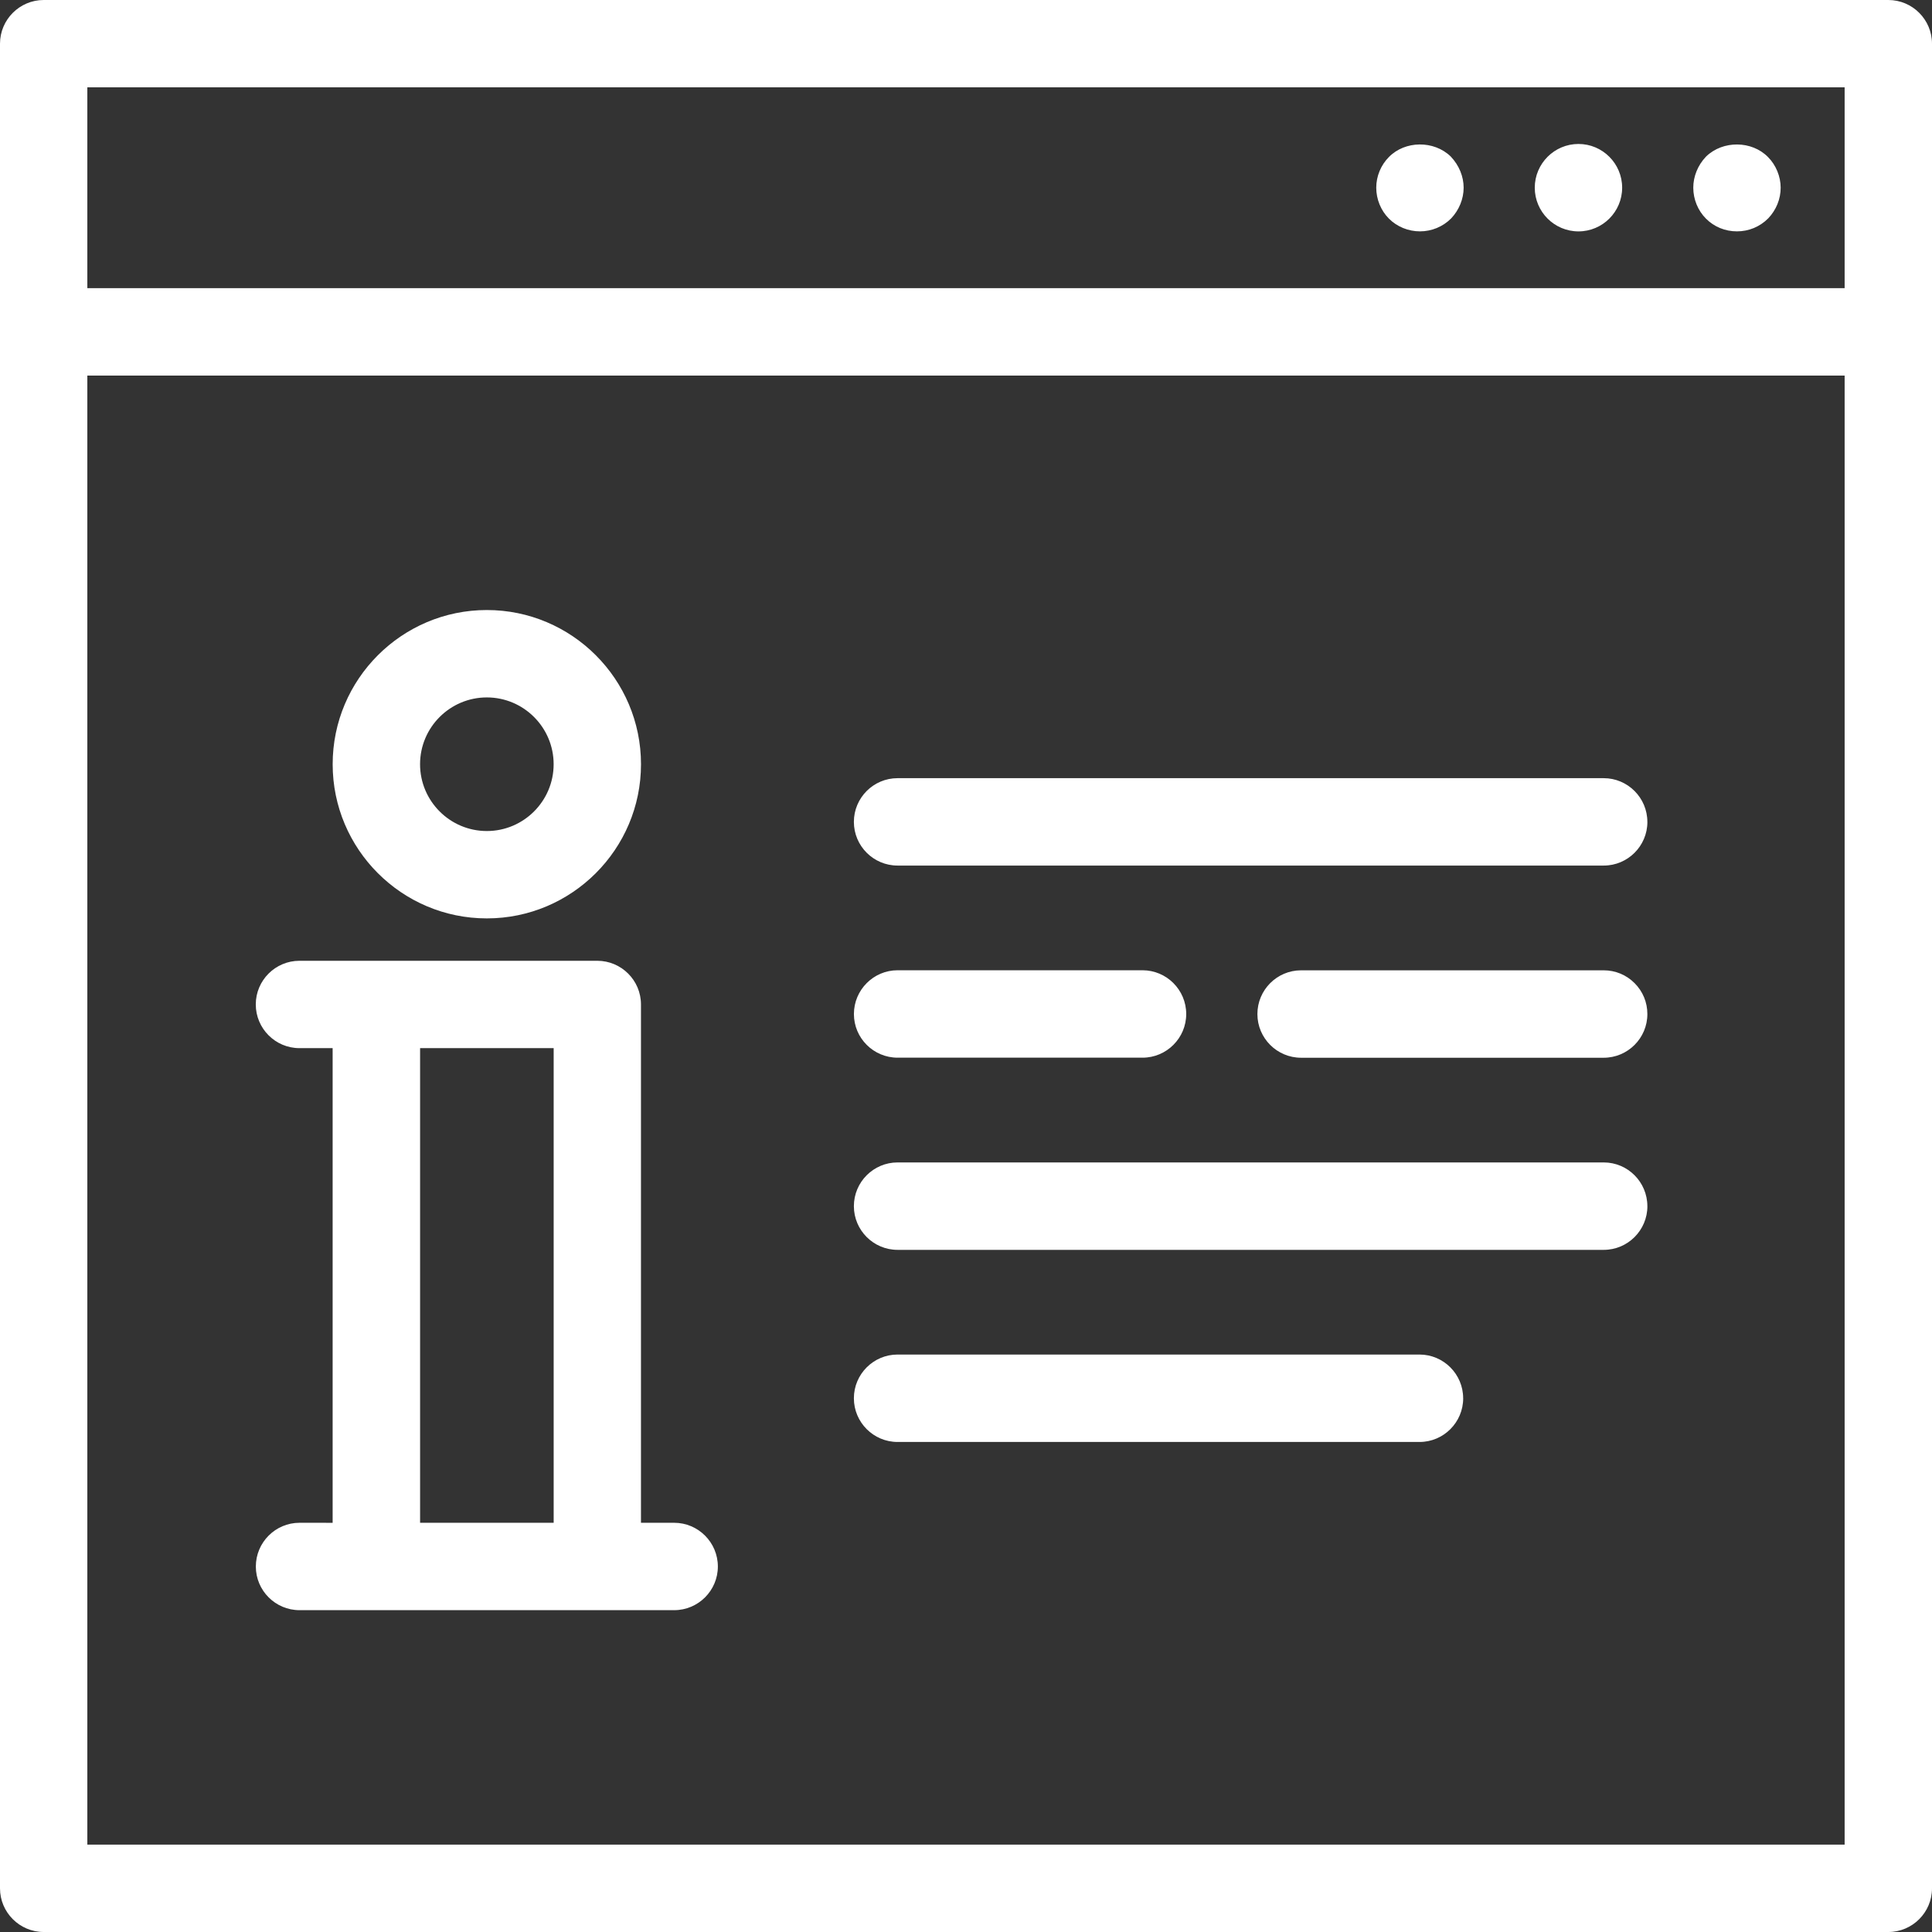 <?xml version="1.0" encoding="UTF-8"?>
<svg id="Layer_2" data-name="Layer 2" xmlns="http://www.w3.org/2000/svg" width="64" height="64" viewBox="0 0 64 64">
  <rect x="0" y="0" width="64" height="64" fill="#333333" stroke="none"/>
  <defs>
    <style>
      .cls-1 {
        fill: #fff;
      }
    </style>
  </defs>
  <path class="cls-1" d="M62.553,0H1.448C.65,0,0,.65,0,1.448V62.553c0,.798,.65,1.447,1.448,1.447H62.553c.798,0,1.447-.649,1.447-1.447V1.448c0-.799-.649-1.448-1.447-1.448ZM2.893,9.547V2.893H61.106v6.653H2.893Zm0,51.558V12.442H61.106V61.105H2.893ZM58.57,5.205c.26,.261,.417,.641,.417,1.013,0,.374-.146,.735-.412,1.015-.281,.282-.646,.431-1.037,.431-.392,0-.757-.15-1.027-.423-.265-.266-.419-.639-.419-1.024,0-.37,.15-.741,.412-1.018l.014-.015c.555-.538,1.513-.53,2.051,.02Zm-4.834,1.013c0,.798-.649,1.447-1.447,1.447s-1.448-.649-1.448-1.447c0-.799,.65-1.449,1.448-1.449s1.447,.65,1.447,1.449Zm-5.679-1.034c.278,.293,.428,.664,.428,1.034s-.151,.74-.413,1.016c-.273,.276-.647,.43-1.034,.43-.388,0-.762-.154-1.029-.423-.265-.266-.419-.639-.419-1.024,0-.378,.153-.748,.418-1.014,.536-.549,1.494-.558,2.049-.019ZM16.127,30.423c2.816,0,5.107-2.291,5.107-5.107,0-2.817-2.291-5.108-5.107-5.108-2.816,0-5.107,2.291-5.107,5.108,0,2.816,2.291,5.107,5.107,5.107Zm-2.212-5.107c0-1.221,.992-2.213,2.212-2.213s2.213,.993,2.213,2.213-.993,2.213-2.213,2.213-2.212-.993-2.212-2.213Zm8.417,25.128h-1.099v-17.171c0-.798-.65-1.446-1.448-1.446H9.92c-.798,0-1.447,.649-1.447,1.446,0,.798,.649,1.448,1.447,1.448h1.099v15.724l-1.097-.001c-.798,0-1.447,.65-1.447,1.449,0,.797,.649,1.446,1.447,1.446h12.41c.799,0,1.448-.649,1.448-1.446,0-.799-.65-1.449-1.448-1.449Zm-3.991-15.724v15.724h-4.425v-15.724h4.425Zm36.231-7.494c0,.798-.649,1.447-1.446,1.447H29.733c-.798,0-1.447-.649-1.447-1.447,0-.799,.649-1.448,1.447-1.448h23.392c.797,0,1.446,.65,1.446,1.448Zm-11.472,7.813c-.798,0-1.447-.649-1.447-1.447,0-.799,.649-1.449,1.447-1.449h10.024c.388,0,.751,.151,1.024,.425,.274,.274,.424,.638,.423,1.025,0,.797-.649,1.446-1.447,1.446h-10.024Zm-14.813-1.448c0-.799,.649-1.45,1.447-1.45h8.113c.798,0,1.448,.65,1.448,1.45,0,.797-.65,1.446-1.448,1.446h-8.113c-.798,0-1.447-.649-1.447-1.446Zm26.285,6.365c0,.798-.649,1.447-1.446,1.447H29.733c-.798,0-1.447-.649-1.447-1.447,0-.799,.649-1.449,1.447-1.449h23.392c.797,0,1.446,.65,1.446,1.449Zm-6.102,6.363c0,.798-.649,1.448-1.446,1.448H29.733c-.798,0-1.447-.65-1.447-1.448s.649-1.448,1.447-1.448h17.29c.797,0,1.446,.65,1.446,1.448Z"/>
</svg>